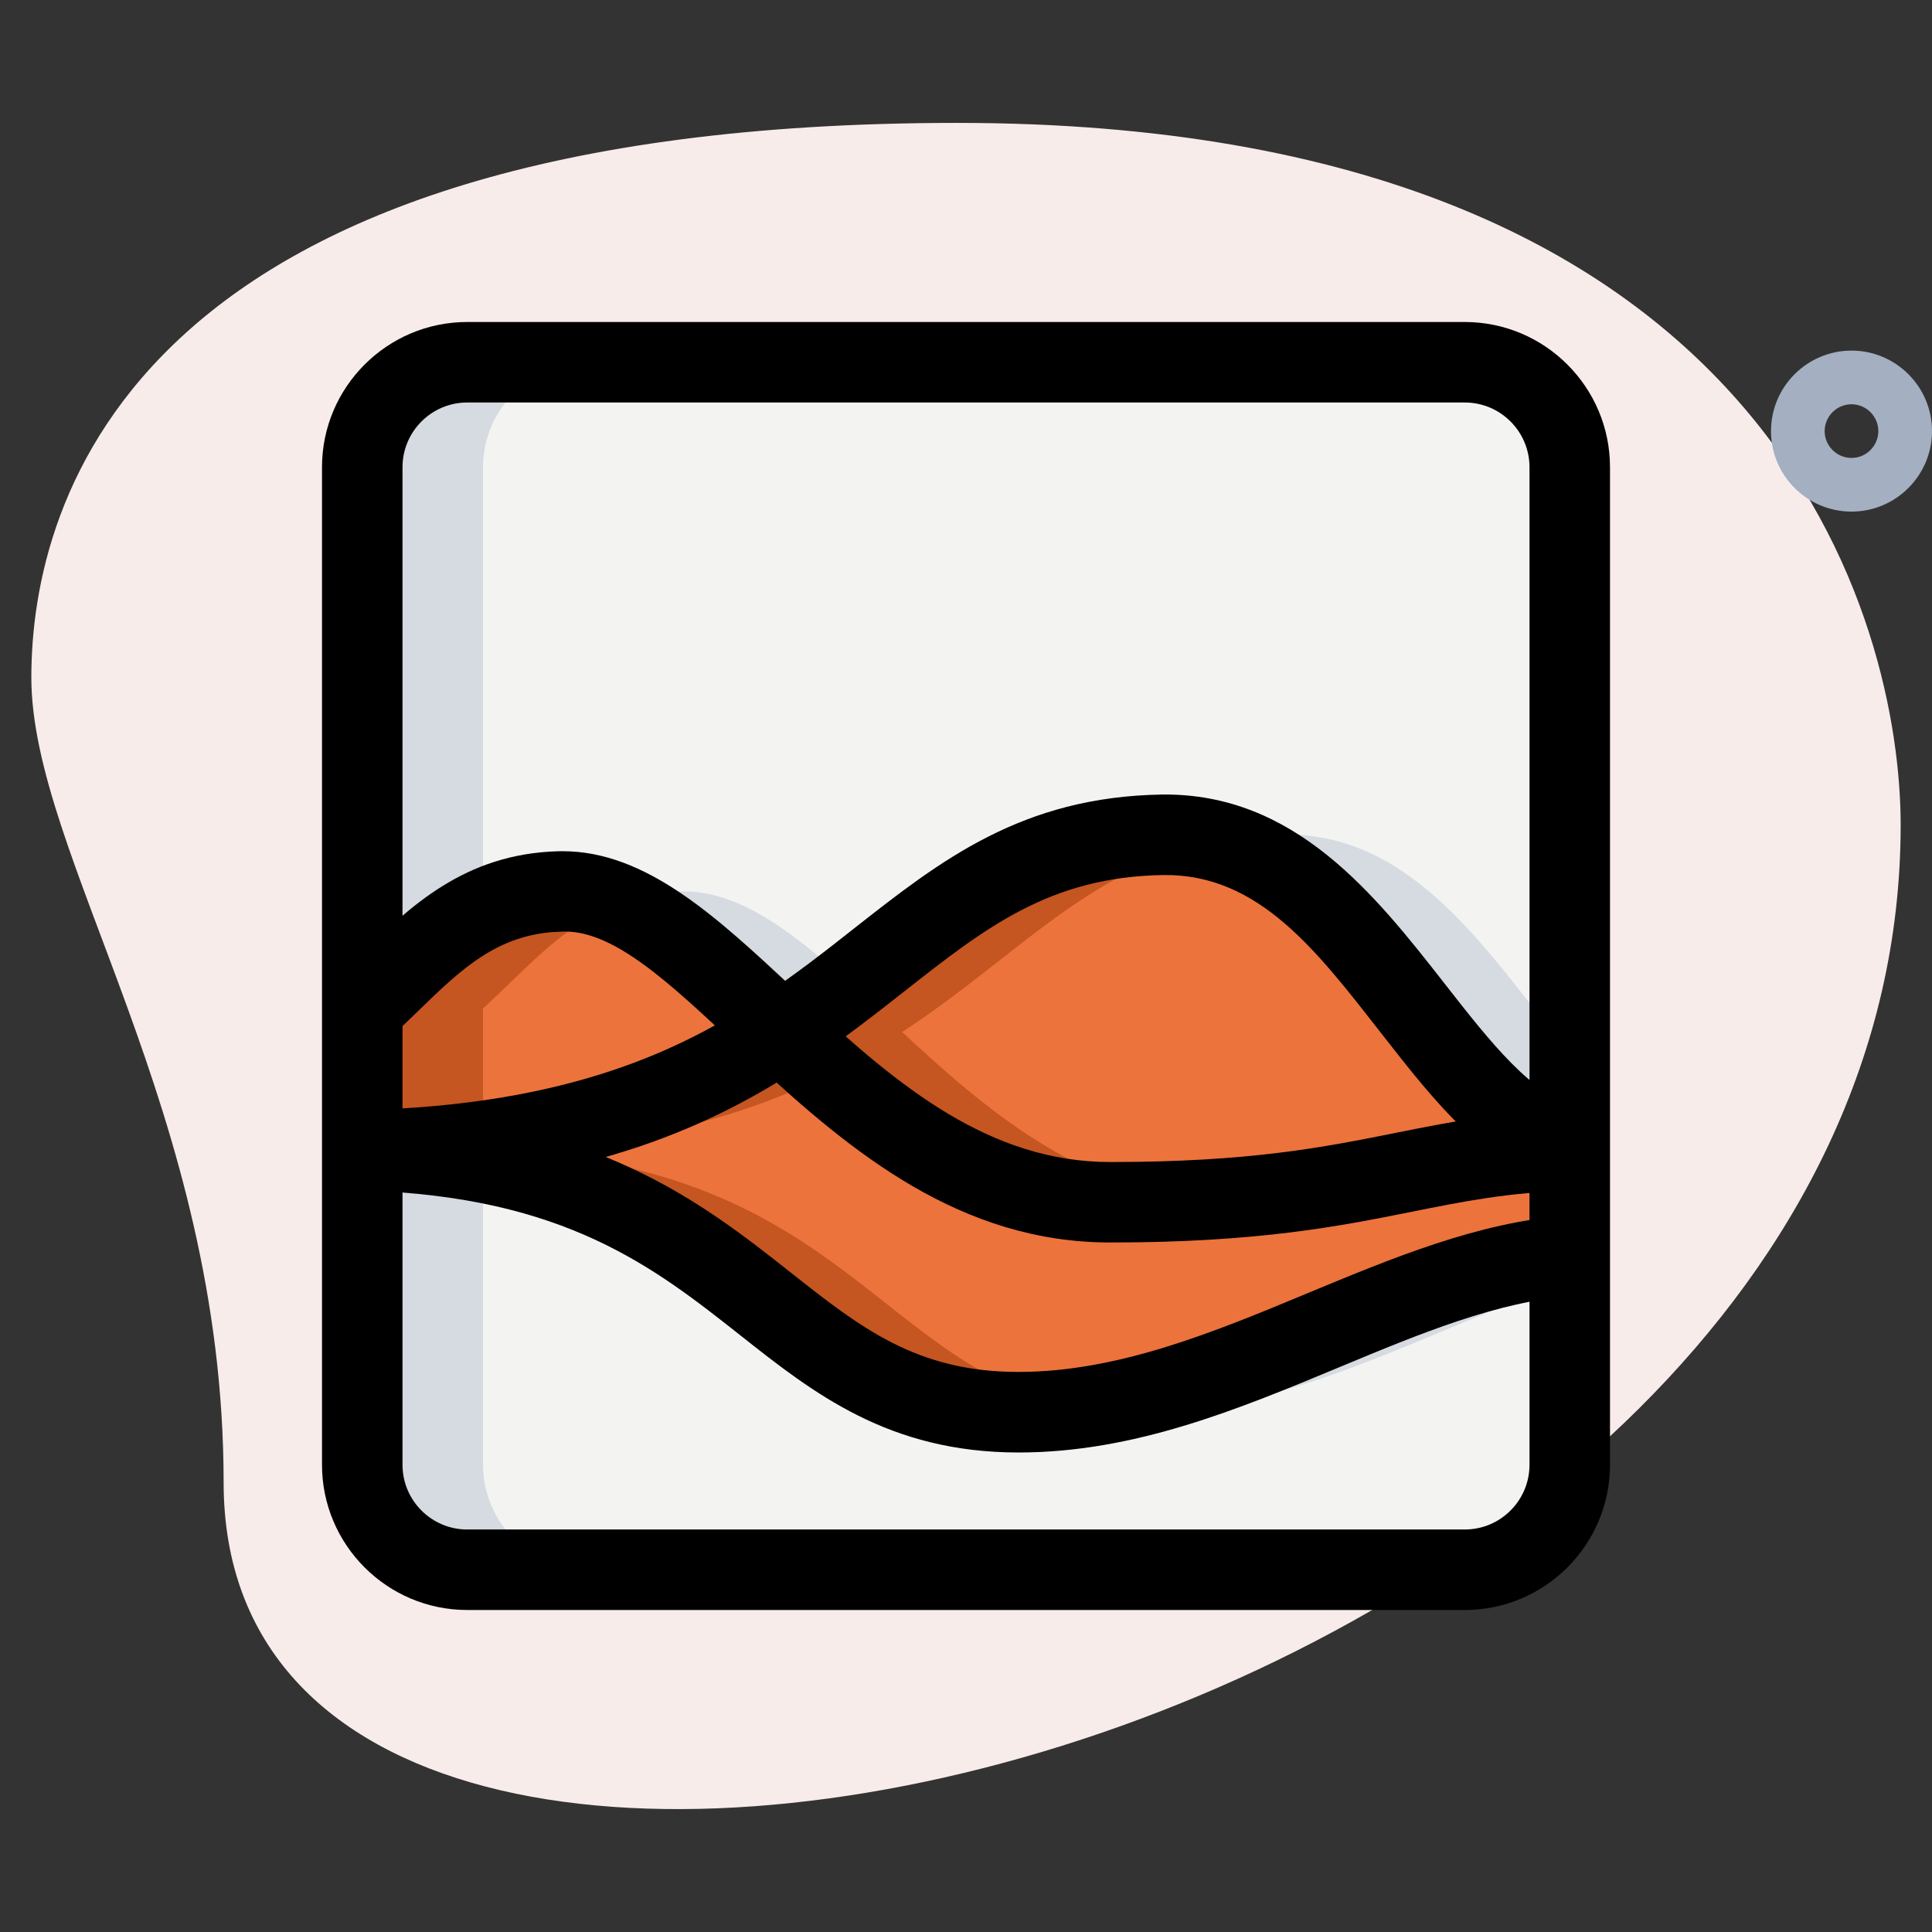 <?xml version="1.0" encoding="UTF-8"?>
<svg xmlns="http://www.w3.org/2000/svg" xmlns:xlink="http://www.w3.org/1999/xlink" xmlns:svgjs="http://svgjs.com/svgjs" width="512" height="512" x="0" y="0" viewBox="0 0 36 36" style="enable-background:new 0 0 512 512" xml:space="preserve" class="">
  <rect x="0" y="0" width="36" height="36" fill="#333333" stroke="none"/>
  <g>
    <path xmlns="http://www.w3.org/2000/svg" d="m4.167 27.623c0-6.917-3.583-11.667-3.583-15s1.916-10.333 17.249-10.333 17.583 9.417 17.583 13.083c.001 17.167-31.249 24.5-31.249 12.25z" fill="#f7ecea" data-original="#efefef" style="" class=""></path>
    <path xmlns="http://www.w3.org/2000/svg" d="m34.5 9.533c-.827 0-1.5-.673-1.5-1.5s.673-1.5 1.5-1.5 1.5.673 1.5 1.5-.673 1.5-1.5 1.5zm0-2c-.275 0-.5.225-.5.5s.225.5.5.5.5-.225.5-.5-.225-.5-.5-.5z" fill="#a4afc1" data-original="#a4afc1" style=""></path>
    <path xmlns="http://www.w3.org/2000/svg" d="m29.25 8.71v12.66c-2.59-.61-3.89-5.87-7.58-5.82-3.23.05-4.6 2.04-7.11 3.68-1.48-1.37-2.75-2.66-4.14-2.62-1.74.05-2.62 1.23-3.67 2.18v-10.08c0-1.08.88-1.96 1.96-1.96h18.58c1.08 0 1.96.88 1.96 1.96z" fill="#f3f3f1" data-original="#f3f3f1" style="" class=""></path>
    <path xmlns="http://www.w3.org/2000/svg" d="m29.25 23.4v3.89c0 1.08-.88 1.96-1.96 1.96h-18.58c-1.08 0-1.96-.88-1.96-1.96v-5.86h.06c7.28.23 7.39 4.89 12.17 4.89 3.73 0 6.96-2.68 10.27-2.92z" fill="#f3f3f1" data-original="#f3f3f1" style="" class=""></path>
    <path xmlns="http://www.w3.org/2000/svg" d="m29.25 21.43v1.97c-3.31.24-6.54 2.92-10.27 2.92-4.78 0-4.89-4.66-12.17-4.89 3.76-.08 6.02-1.06 7.75-2.2 1.65 1.54 3.55 3.17 6.13 3.17 4.64 0 5.64-.88 8.56-.97z" fill="#ec733b" data-original="#2fdf84" style="" class=""></path>
    <path xmlns="http://www.w3.org/2000/svg" d="m29.25 21.37v.06c-2.92.09-3.92.97-8.56.97-2.58 0-4.48-1.63-6.13-3.17 2.51-1.64 3.88-3.63 7.11-3.68 3.69-.05 4.99 5.21 7.58 5.82z" fill="#ec733b" data-original="#2fdf84" style="" class=""></path>
    <path xmlns="http://www.w3.org/2000/svg" d="m14.56 19.23c-1.73 1.14-3.99 2.12-7.75 2.2h-.06v-2.64c1.05-.95 1.93-2.13 3.67-2.18 1.39-.04 2.66 1.25 4.14 2.62z" fill="#ec733b" data-original="#2fdf84" style="" class=""></path>
    <g xmlns="http://www.w3.org/2000/svg" fill="#d5dbe1">
      <path d="m23.92 15.55c-.454.007-.864.06-1.252.137 2.949.796 4.242 5.131 6.582 5.683v-1.738c-1.442-1.741-2.843-4.116-5.33-4.082z" fill="#d5dbe1" data-original="#d5dbe1" style="" class=""></path>
      <path d="m9 8.71c0-1.08.88-1.96 1.96-1.96h-2.25c-1.08 0-1.96.88-1.96 1.96v10.08c.718-.649 1.362-1.398 2.25-1.828z" fill="#d5dbe1" data-original="#d5dbe1" style="" class=""></path>
      <path d="m12.67 16.61c-.437.013-.819.097-1.164.23.992.424 1.966 1.383 3.054 2.39.455-.297.865-.605 1.263-.911-1.08-.978-2.081-1.74-3.153-1.709z" fill="#d5dbe1" data-original="#d5dbe1" style="" class=""></path>
      <path d="m21.23 26.32c2.883 0 5.467-1.597 8.02-2.435v-.485c-2.95.214-5.838 2.361-9.072 2.827.328.054.671.093 1.052.093z" fill="#d5dbe1" data-original="#d5dbe1" style="" class=""></path>
      <path d="m9 27.29v-5.621c-.654-.125-1.371-.214-2.19-.239h-.06v5.86c0 1.08.88 1.96 1.96 1.96h2.25c-1.08 0-1.96-.88-1.96-1.96z" fill="#d5dbe1" data-original="#d5dbe1" style="" class=""></path>
    </g>
    <path xmlns="http://www.w3.org/2000/svg" d="m9.06 21.43c2.846-.061 4.831-.638 6.379-1.409-.301-.261-.595-.526-.879-.791-1.73 1.14-3.99 2.12-7.75 2.2 7.28.23 7.39 4.89 12.17 4.89.405 0 .804-.037 1.198-.093-3.783-.631-4.418-4.585-11.118-4.797z" fill="#c55521" data-original="#00b871" style="" class=""></path>
    <path xmlns="http://www.w3.org/2000/svg" d="m22.94 22.4c3.254 0 4.719-.432 6.31-.722v-.248c-2.528.078-3.621.747-6.879.926.188.018.373.044.569.044z" fill="#c55521" data-original="#00b871" style="" class=""></path>
    <path xmlns="http://www.w3.org/2000/svg" d="m16.81 19.23c2.158-1.41 3.48-3.07 5.858-3.543-.315-.085-.642-.142-.998-.137-3.23.05-4.6 2.04-7.11 3.68 1.65 1.54 3.55 3.17 6.13 3.17.623 0 1.176-.017 1.681-.044-2.291-.22-4.036-1.703-5.561-3.126z" fill="#c55521" data-original="#00b871" style="" class=""></path>
    <path xmlns="http://www.w3.org/2000/svg" d="m9 18.79c.786-.712 1.478-1.552 2.506-1.95-.358-.153-.718-.241-1.086-.23-1.74.05-2.62 1.23-3.67 2.18v2.64h.06c.799-.017 1.517-.082 2.19-.173z" fill="#c55521" data-original="#00b871" style="" class=""></path>
    <path xmlns="http://www.w3.org/2000/svg" d="m27.294 30h-18.588c-1.492 0-2.706-1.214-2.706-2.706v-18.588c0-1.492 1.214-2.706 2.706-2.706h18.588c1.492 0 2.706 1.214 2.706 2.706v18.588c0 1.492-1.214 2.706-2.706 2.706zm-18.588-22.5c-.665 0-1.206.541-1.206 1.206v18.588c0 .665.541 1.206 1.206 1.206h18.588c.665 0 1.206-.541 1.206-1.206v-18.588c0-.665-.541-1.206-1.206-1.206z" fill="#000000" data-original="#000000" style="" class=""></path>
    <path xmlns="http://www.w3.org/2000/svg" d="m6.826 22.184-.076-.75v-.75c3.886-.09 5.991-1.158 7.396-2.078.646-.423 1.221-.874 1.776-1.312 1.604-1.26 3.118-2.449 5.735-2.489 2.471-.028 3.958 1.856 5.266 3.529.844 1.08 1.642 2.101 2.498 2.301l-.342 1.461c-1.371-.321-2.327-1.543-3.338-2.838-1.199-1.533-2.281-2.976-4.061-2.953-2.112.032-3.312.975-4.831 2.169-.582.457-1.183.929-1.883 1.387-1.57 1.029-3.915 2.224-8.14 2.323z" fill="#000000" data-original="#000000" style="" class=""></path>
    <path xmlns="http://www.w3.org/2000/svg" d="m20.69 23.152c-2.784 0-4.809-1.665-6.645-3.37l-.325-.303c-1.235-1.151-2.309-2.185-3.28-2.118-1.159.032-1.851.702-2.65 1.479-.178.172-.354.344-.536.508l-1.008-1.111c.17-.153.335-.313.499-.474.896-.868 1.911-1.853 3.652-1.901.029-.001.058-.001.086-.001 1.556 0 2.87 1.226 4.261 2.521l.322.301c1.685 1.565 3.382 2.97 5.624 2.97 2.604 0 3.986-.277 5.323-.545.987-.197 1.92-.385 3.214-.424l.045 1.5c-1.168.035-2 .202-2.964.395-1.342.269-2.865.573-5.618.573z" fill="#000000" data-original="#000000" style="" class=""></path>
    <path xmlns="http://www.w3.org/2000/svg" d="m18.979 27.065c-2.421 0-3.823-1.107-5.18-2.18-1.61-1.271-3.275-2.587-7.014-2.702l-.035-1.5h.059c4.256.132 6.287 1.736 7.92 3.025 1.313 1.037 2.351 1.856 4.25 1.856 1.86 0 3.661-.749 5.402-1.474 1.559-.647 3.17-1.318 4.813-1.439l.111 1.496c-1.403.104-2.834.698-4.349 1.329-1.877.782-3.818 1.589-5.977 1.589z" fill="#000000" data-original="#000000" style="" class=""></path>
  </g>
</svg>
